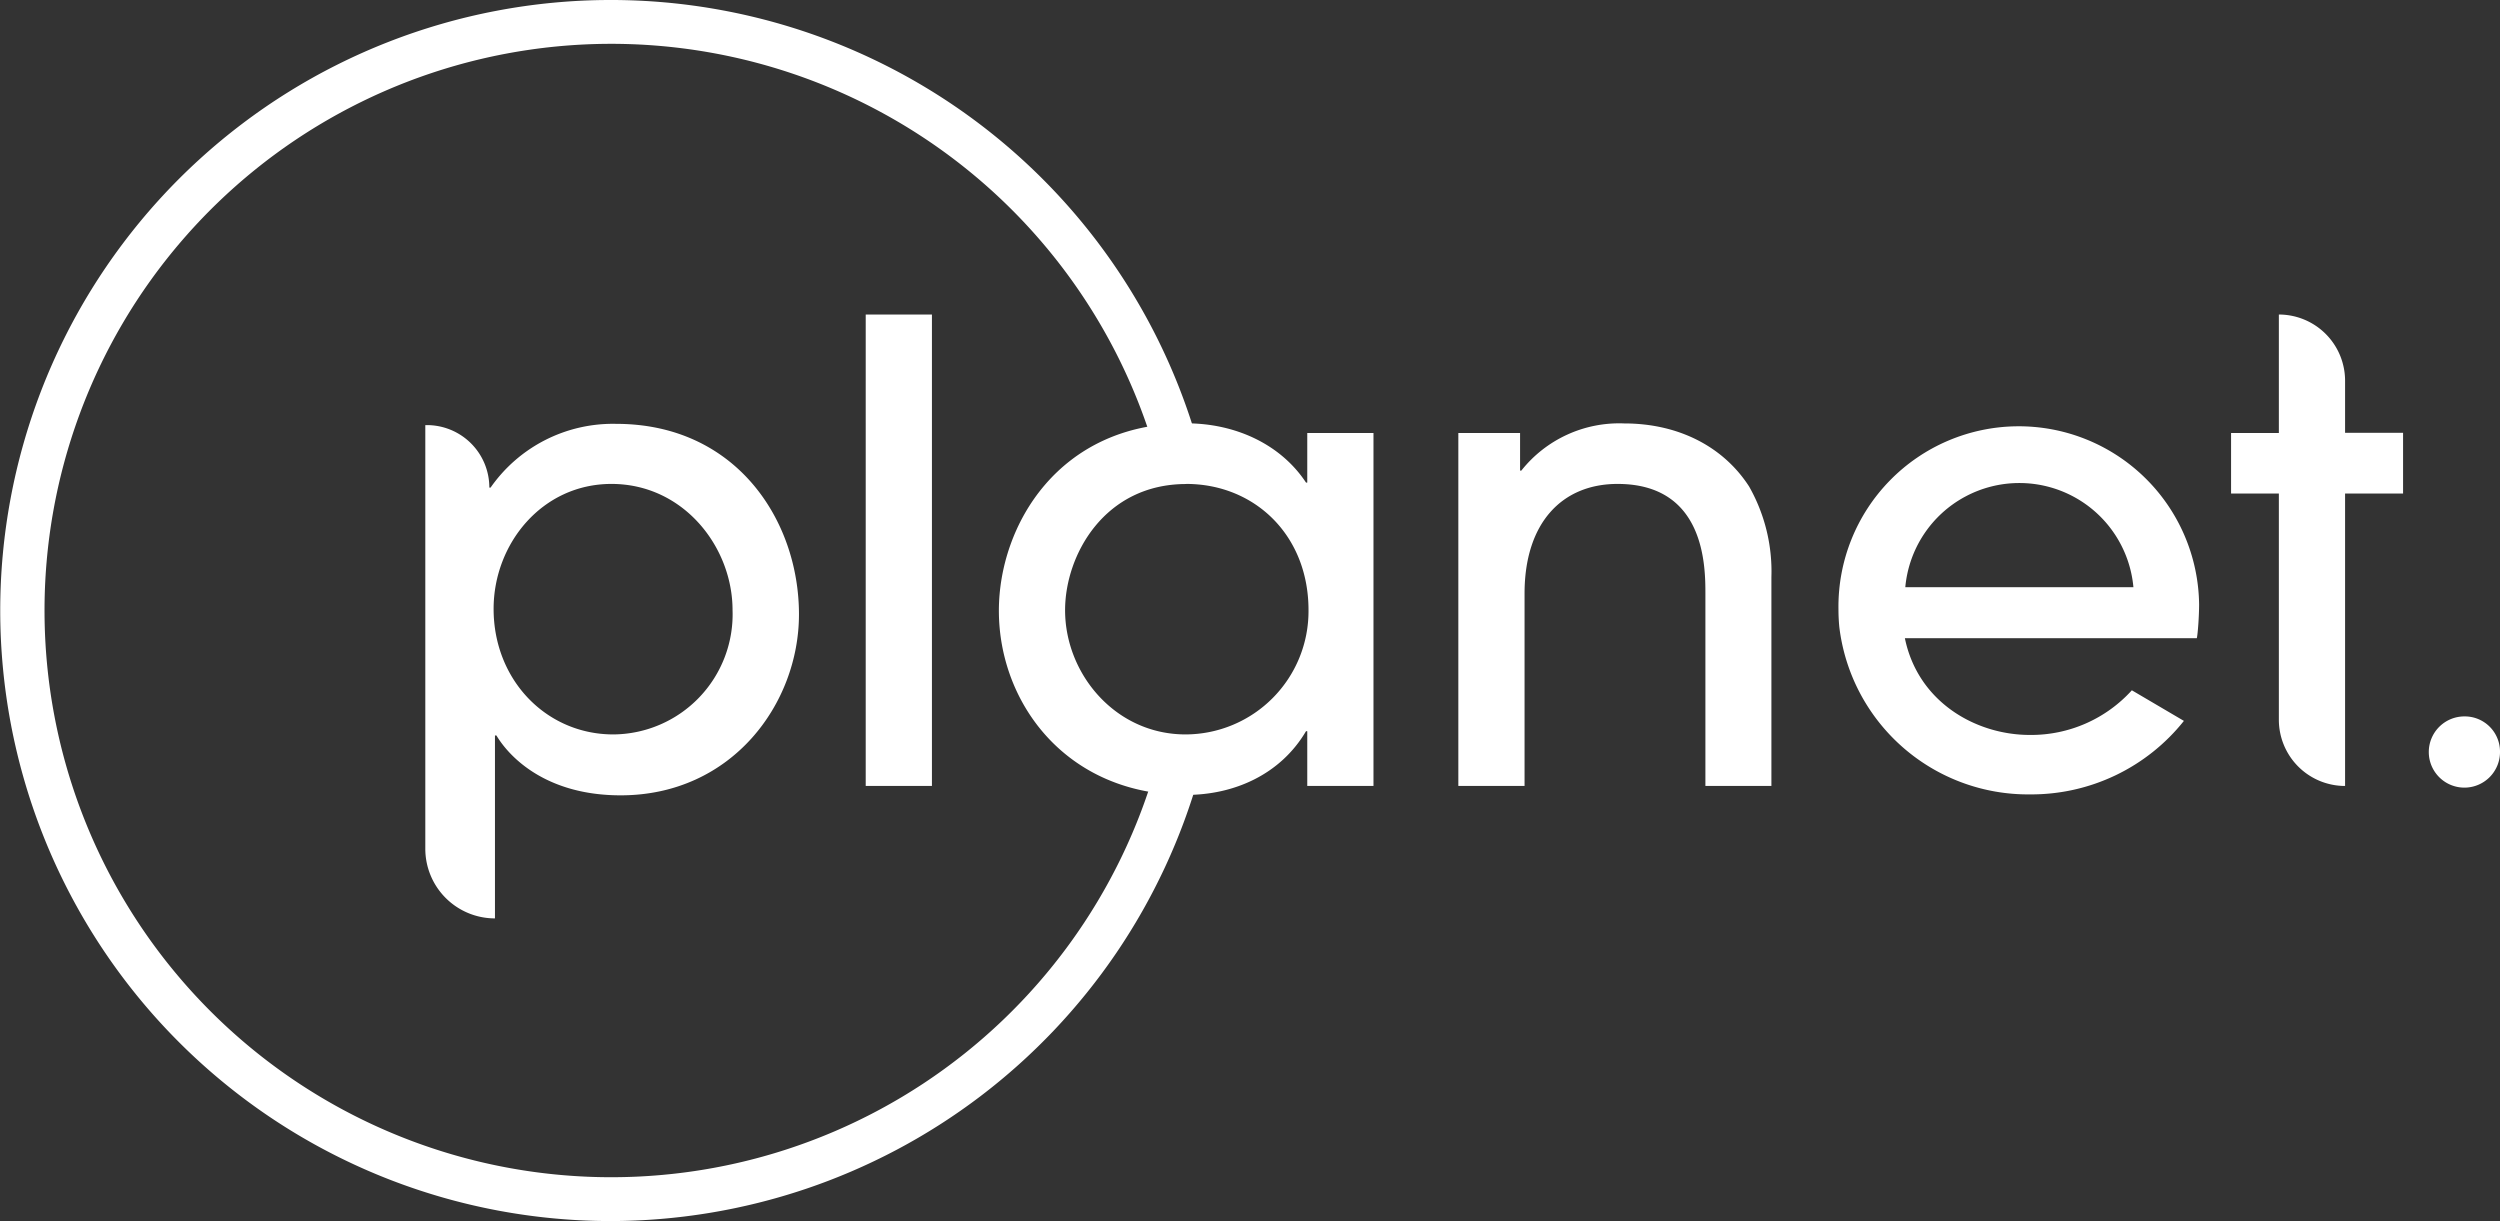 <svg xmlns="http://www.w3.org/2000/svg" xmlns:xlink="http://www.w3.org/1999/xlink" viewBox="0 0 240.12 117.28"><rect x="0" y="0" width="240.12" height="117.28" fill="#333333" stroke="none"/><path fill="#ffffff" d="M58.64 117.28A58.64 58.64 0 11115 42.37a2.11 2.11 0 01-4 1.17 54.43 54.43 0 10.15 29.67 2.11 2.11 0 014.06 1.12 58.8 58.8 0 01-56.57 42.95z"></path><path fill="#fff" d="M40.84 40.83H41a6 6 0 016 6h.12a14.33 14.33 0 0112.06-6.12c11.5 0 17.56 9.24 17.56 18.3 0 8.57-6.43 17.38-17.13 17.38-7.1 0-10.65-3.61-11.93-5.75h-.14v17.57a6.69 6.69 0 01-6.69-6.69V40.83zm17.89 5.65c-6.67 0-11.32 5.75-11.32 12 0 6.85 5.08 12.06 11.5 12.06A11.54 11.54 0 0070.36 58.6c0-6.06-4.71-12.12-11.63-12.12zM89.51 75.49h-6.36V30.21h6.36v45.28zM125.56 75.49v-5.26h-.12c-2.45 4.16-6.91 6.12-11.5 6.12-11.44 0-18-8.75-18-17.69 0-8.26 5.81-18 18-18 4.71 0 9.06 2 11.5 5.69h.12v-4.76h6.36v33.9h-6.36zm-11.63-29c-7.83 0-11.63 6.79-11.63 12.12 0 6.12 4.83 11.93 11.57 11.93a11.84 11.84 0 0011.81-11.94c0-7.22-5.2-12.12-11.75-12.12zM163.8 75.49V57.07c0-2.63 0-10.59-8.44-10.59-5.32 0-8.93 3.73-8.93 10.53v18.48h-6.36v-33.9H146v3.61h.12a12 12 0 019.88-4.53c5.26 0 9.55 2.26 12 6.06a16.53 16.53 0 012.14 8.69v20.07h-6.34zM225.24 75.49a6.36 6.36 0 01-6.36-6.36V47.4h-4.59v-5.81h4.59V30.21a6.36 6.36 0 016.36 6.36v5h5.57v5.83h-5.57v28.09zM211.22 58.05a17.32 17.32 0 10-34.64.43q0 .87.08 1.72A18.26 18.26 0 00195 76.3a18.73 18.73 0 0014.76-7.06l-5-2.94a13.05 13.05 0 01-9.8 4.29c-5.18 0-10.74-3.15-12-9.29H211c.1-.43.22-2.15.22-3.25zM183 56.4a11 11 0 0121.91 0H183z"></path><path fill="#ffffff" d="M240.12 72.16a3.42 3.42 0 11-3.42-3.35 3.38 3.38 0 013.42 3.35"></path></svg>